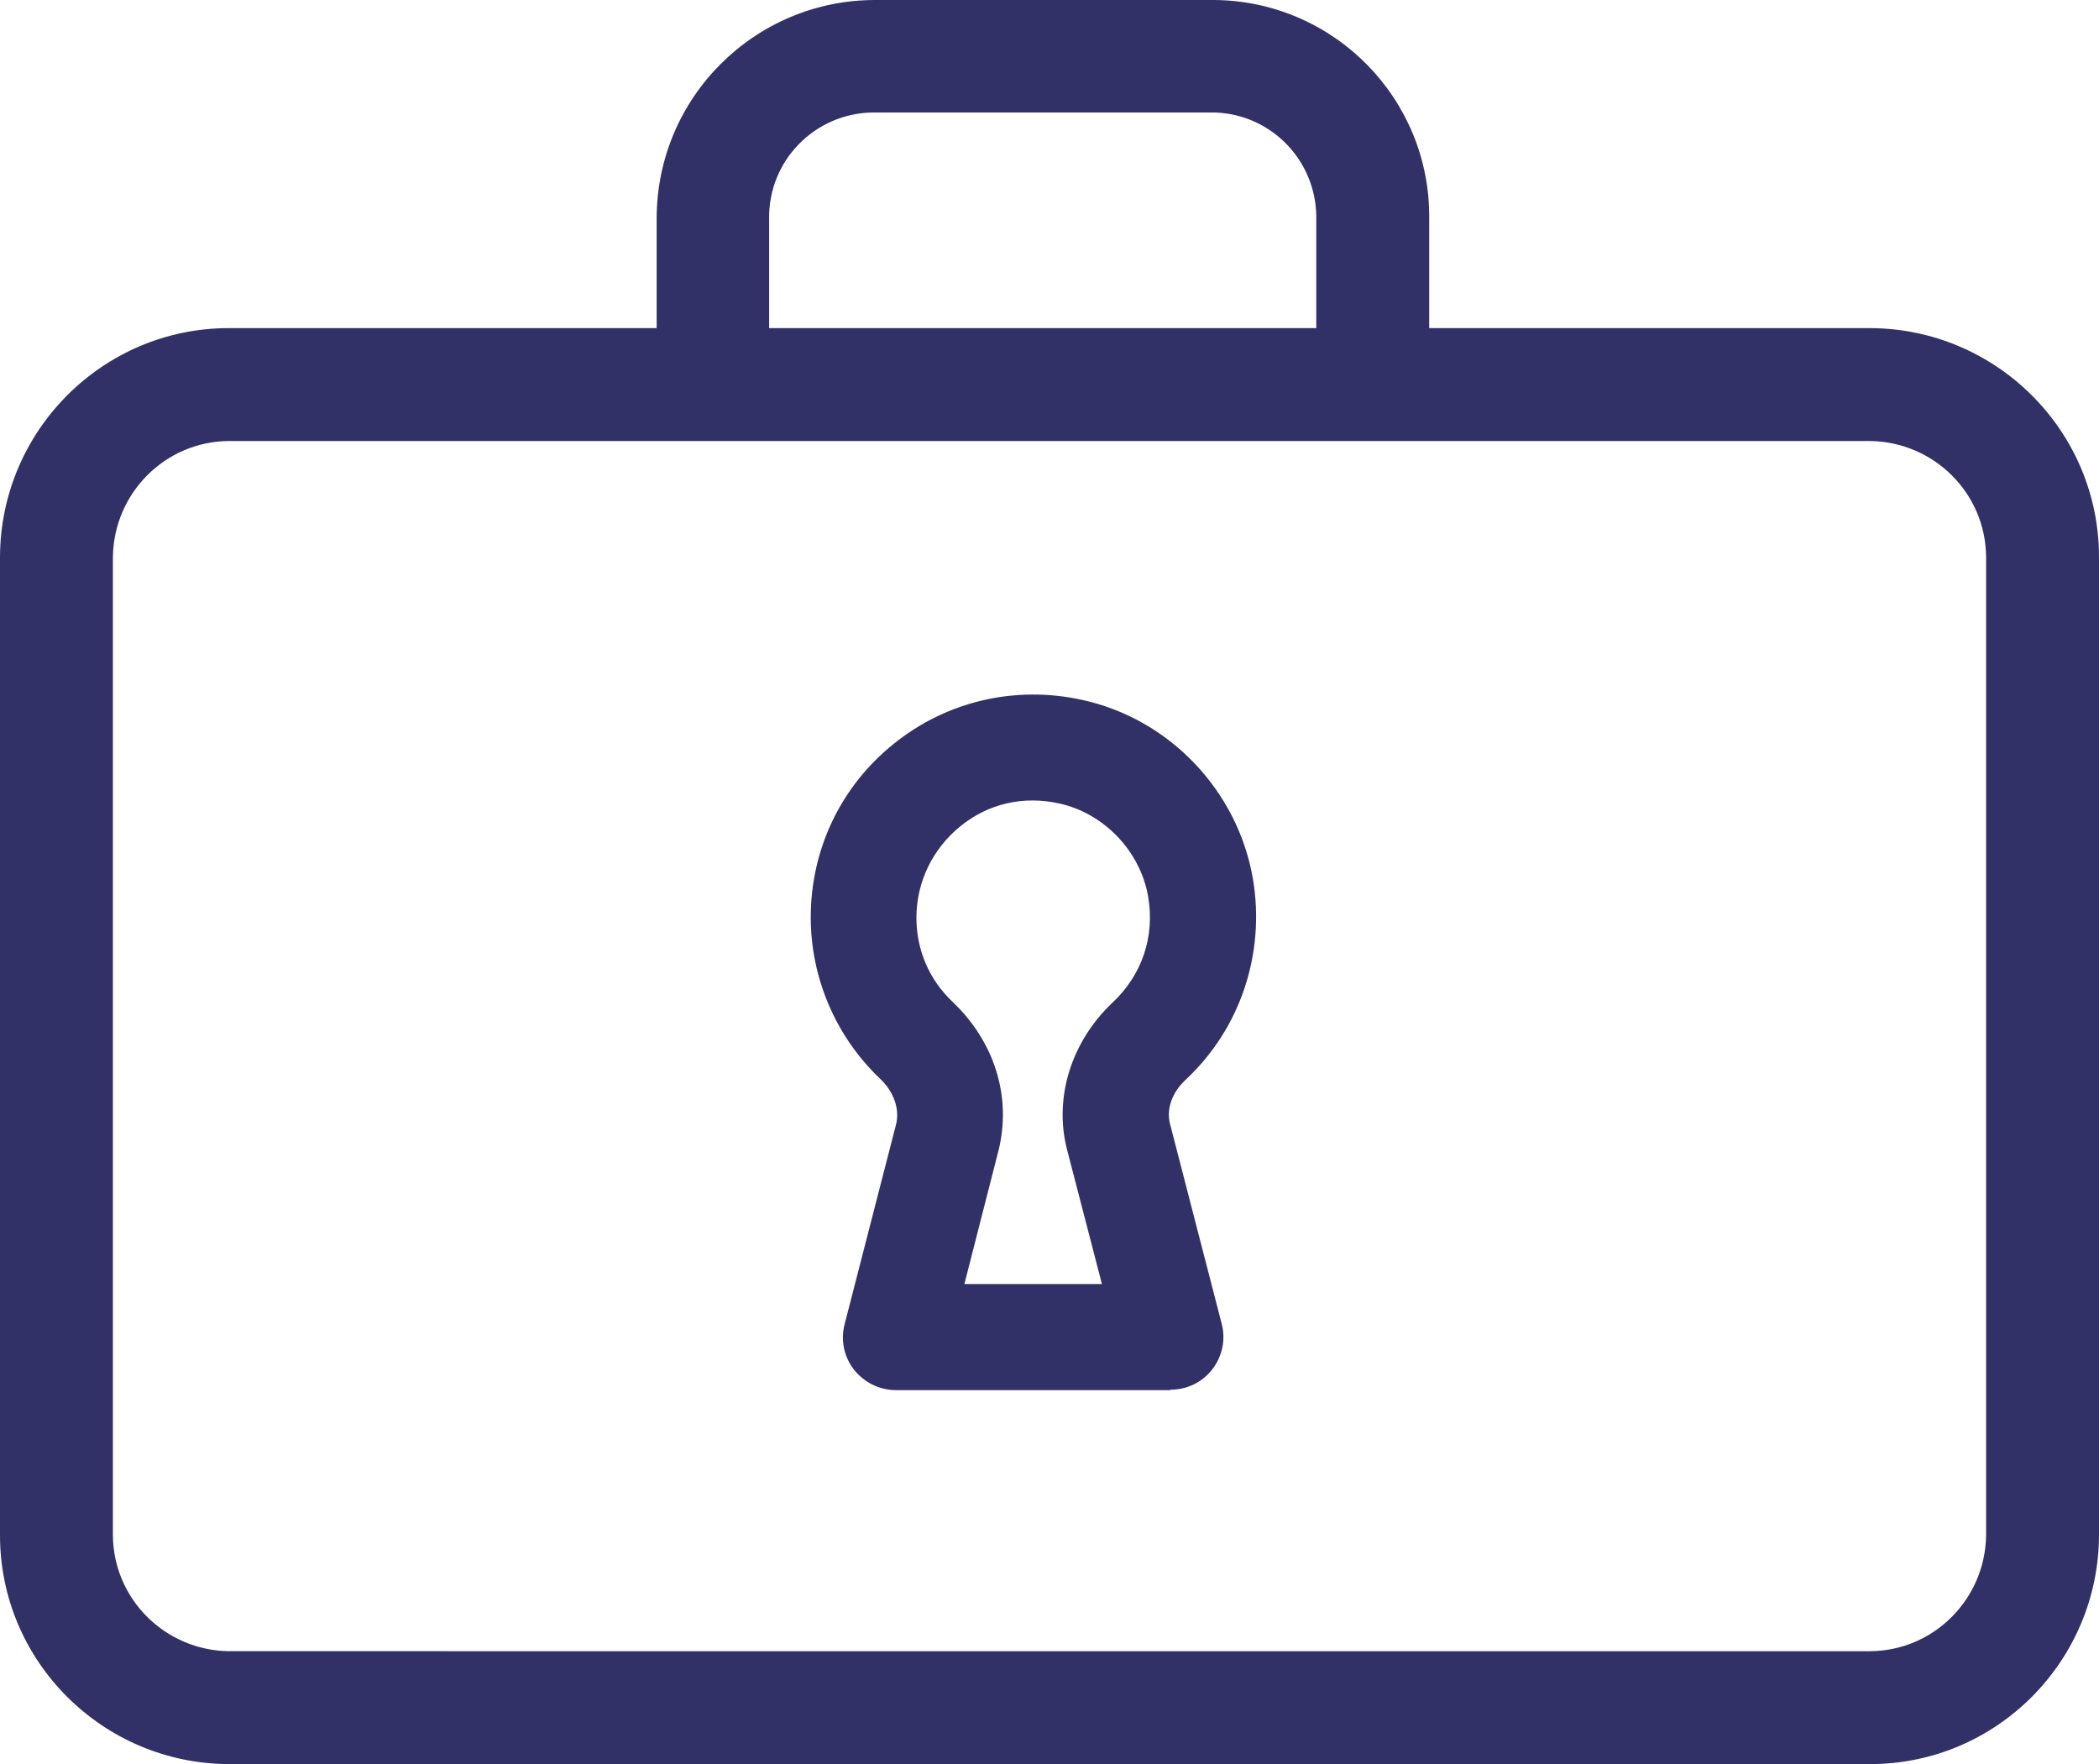 <?xml version="1.0" encoding="UTF-8"?><svg id="Layer_2" xmlns="http://www.w3.org/2000/svg" viewBox="0 0 49.45 41.56"><defs><style>.cls-1{fill:#323167;}</style></defs><g id="Layer_1-2"><g id="Path_93"><path class="cls-1" d="m5.39,41.56h38.67c2.97,0,5.38-2.42,5.39-5.39V13.12c0-2.97-2.42-5.38-5.39-5.39h-10.39v-2.58C33.7,2.34,31.44.03,28.62,0c-.04,0-.07,0-.11,0h-7.89c-2.84,0-5.15,2.3-5.15,5.15,0,0,0,0,0,0v2.58H5.39c-2.97,0-5.38,2.42-5.39,5.39v23.05c0,2.97,2.42,5.38,5.39,5.39ZM18.12,7.73v-2.58c-.02-1.36,1.07-2.48,2.44-2.5.02,0,.04,0,.06,0h7.89c1.36-.02,2.48,1.07,2.5,2.44,0,.02,0,.04,0,.06v2.58h-12.89Zm-12.73,31.17c-1.5-.02-2.72-1.23-2.73-2.73V13.12c.02-1.5,1.23-2.72,2.73-2.73h38.67c1.5.02,2.72,1.23,2.73,2.73v23.05c-.02,1.5-1.23,2.72-2.73,2.73H5.39Z"/></g><path class="cls-1" d="m27.57,32.75h-6.46c-.39,0-.75-.18-.99-.48-.24-.31-.32-.7-.22-1.08l1.21-4.7c.09-.36-.05-.77-.38-1.08-1.04-.99-1.63-2.37-1.63-3.8,0-1.6.71-3.09,1.96-4.09,1.24-1,2.86-1.38,4.44-1.03,2.06.45,3.67,2.15,4.02,4.23.29,1.75-.3,3.52-1.59,4.72-.32.3-.45.68-.37,1.02l1.22,4.72c.1.37.02.77-.22,1.08s-.6.48-.99.48Zm-4.84-2.5h3.23l-.82-3.16h0c-.32-1.23.1-2.56,1.08-3.48.68-.64.99-1.54.83-2.48-.18-1.07-1.04-1.97-2.09-2.2-.85-.19-1.68,0-2.34.54-.65.53-1.03,1.31-1.03,2.15,0,.76.3,1.46.85,1.98,1,.95,1.4,2.26,1.08,3.52l-.8,3.13Z"/></g></svg>
